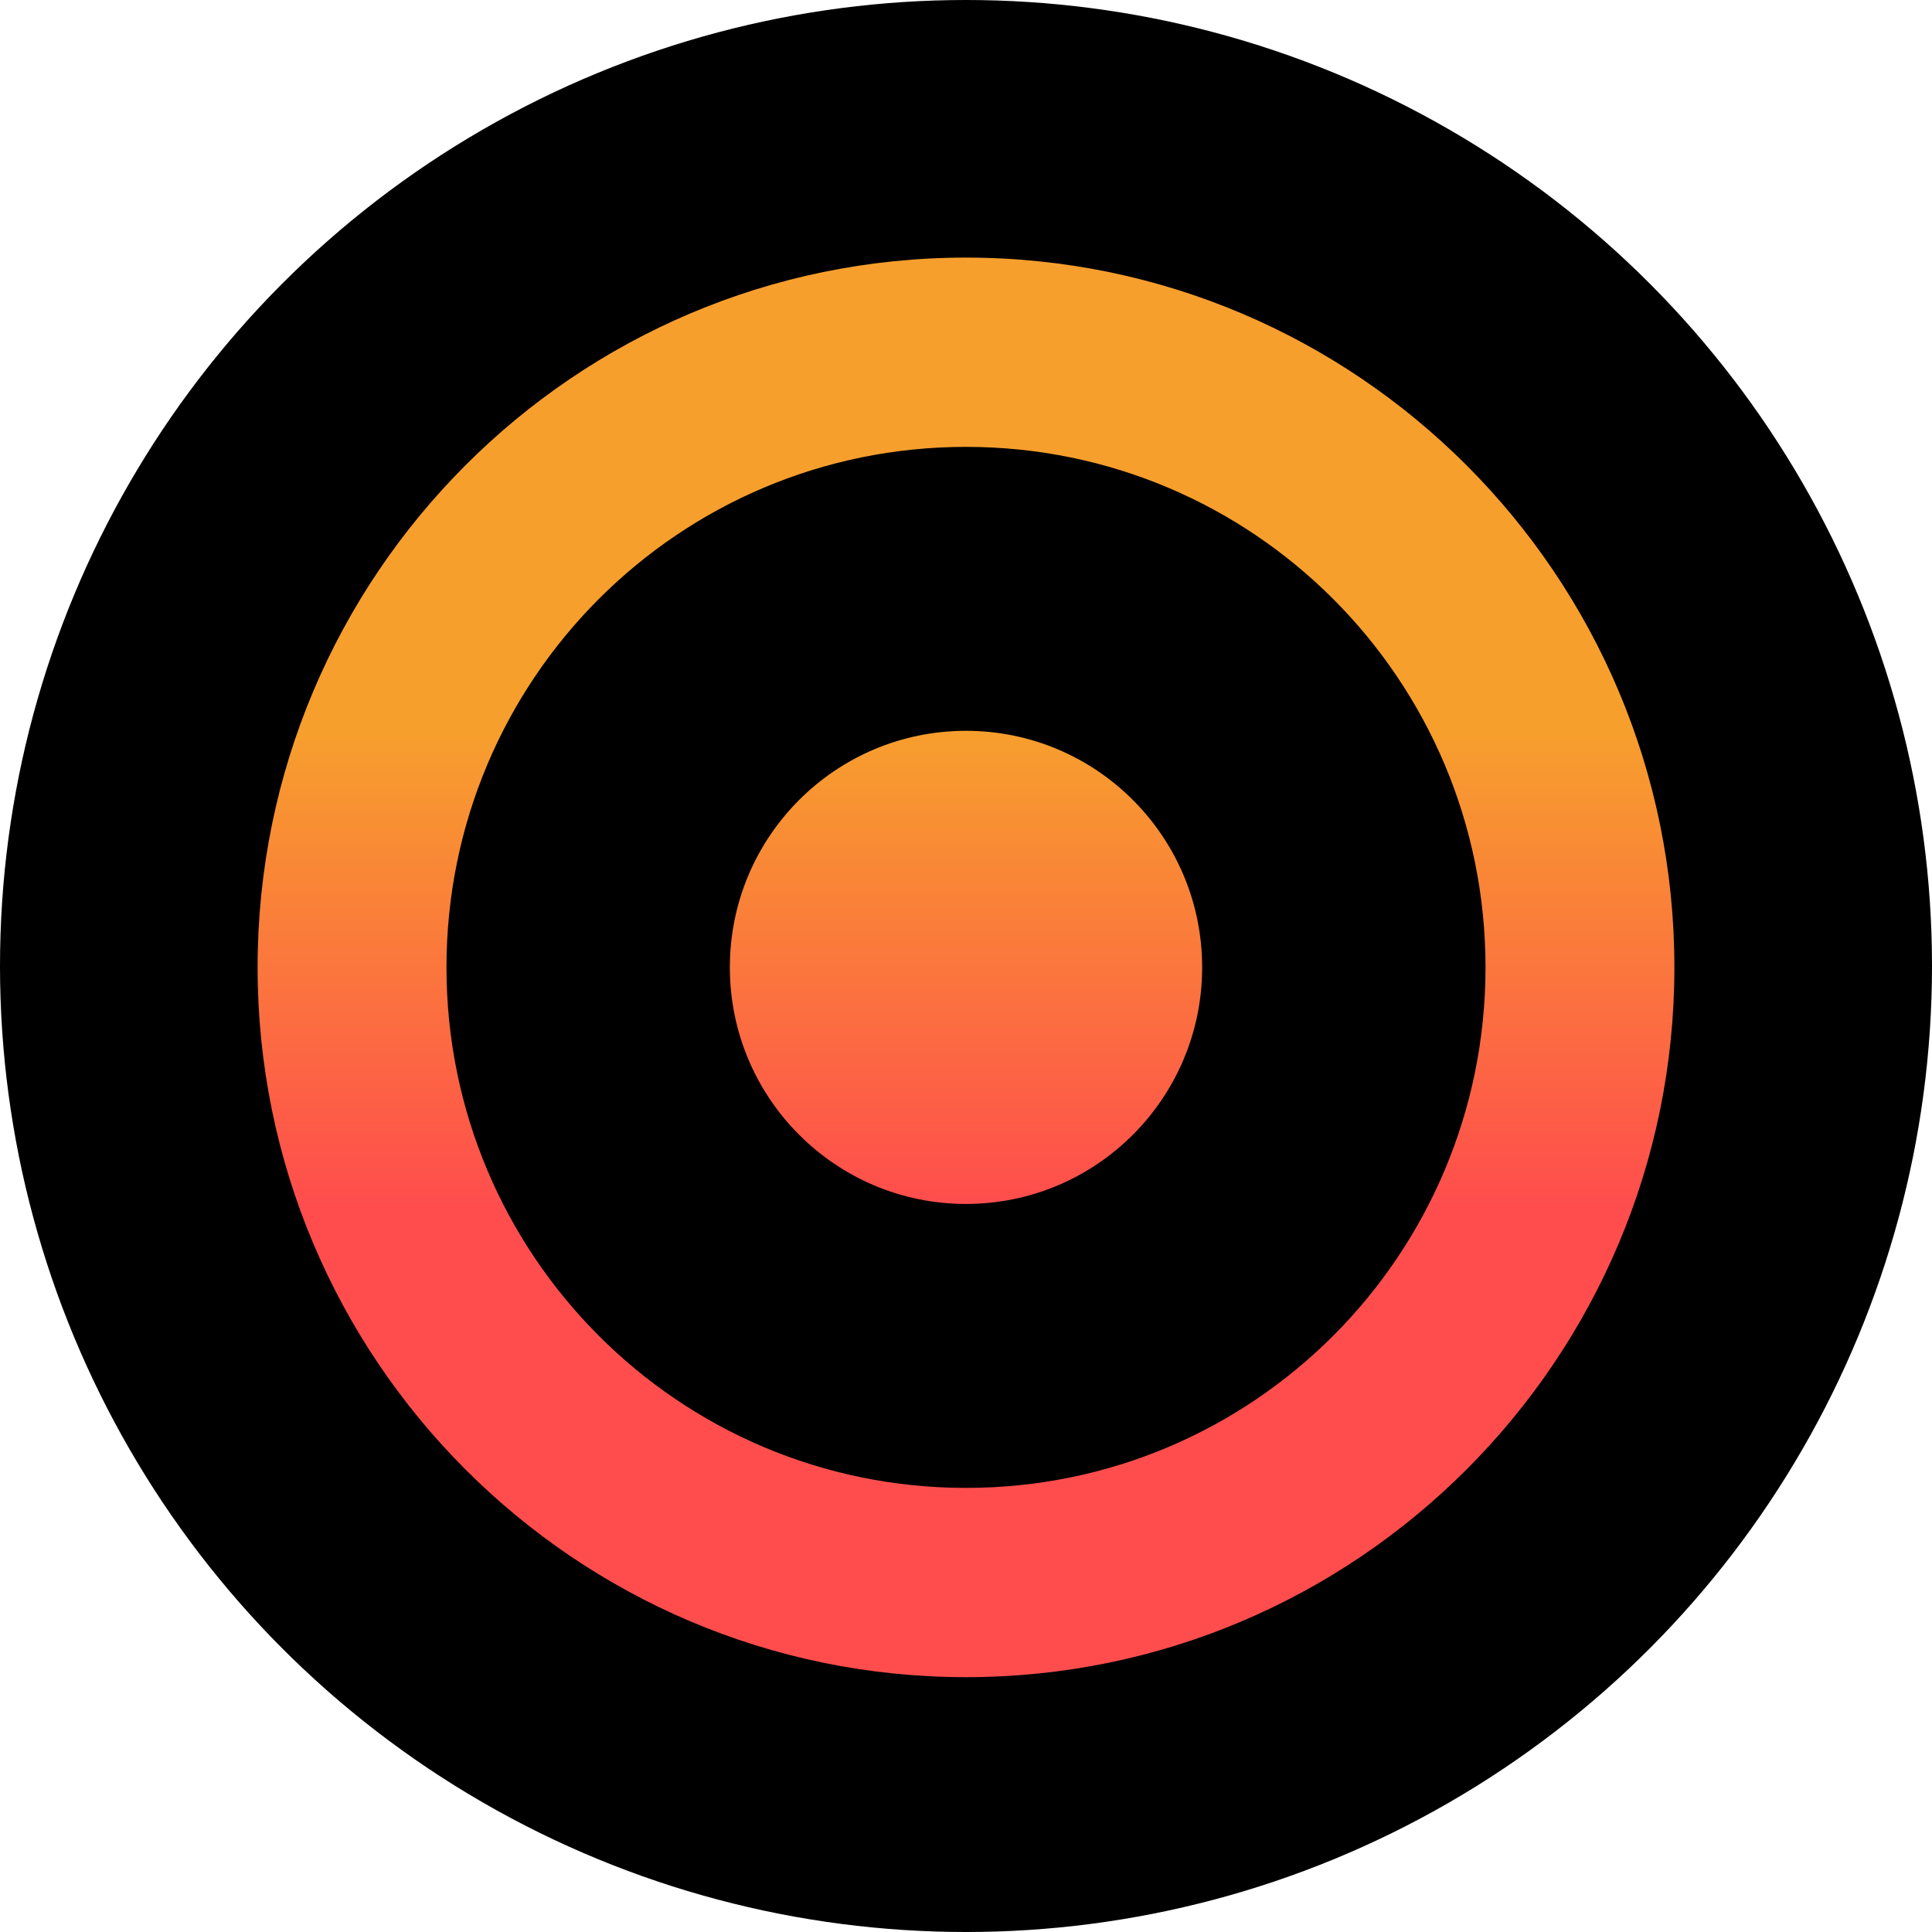 <svg width="30" height="30" viewBox="0 0 30 30" fill="none" xmlns="http://www.w3.org/2000/svg">
<g clip-path="url(#clip0_30573_22021)">
<circle cx="15" cy="15" r="15" fill="black"/>
<path fill-rule="evenodd" clip-rule="evenodd" d="M4 15.021C4 21.105 8.928 26.043 15 26.043C21.072 26.043 26 21.105 26 15.021C26 8.938 21.072 4 15 4C8.928 4 4 8.938 4 15.021ZM6.933 15.021C6.933 10.554 10.541 6.939 15 6.939C19.459 6.939 23.067 10.554 23.067 15.021C23.067 19.489 19.459 23.104 15 23.104C10.541 23.104 6.933 19.489 6.933 15.021ZM18.667 15.021C18.667 17.05 17.025 18.695 15 18.695C12.975 18.695 11.333 17.05 11.333 15.021C11.333 12.992 12.975 11.348 15 11.348C17.025 11.348 18.667 12.992 18.667 15.021Z" fill="url(#paint0_linear_30573_22021)"/>
</g>
<defs>
<linearGradient id="paint0_linear_30573_22021" x1="14.998" y1="11.357" x2="14.998" y2="18.705" gradientUnits="userSpaceOnUse">
<stop stop-color="#F79F2D"/>
<stop offset="1" stop-color="#FF4D4D"/>
</linearGradient>
<clipPath id="clip0_30573_22021">
<rect width="30" height="30" fill="white"/>
</clipPath>
</defs>
</svg>

